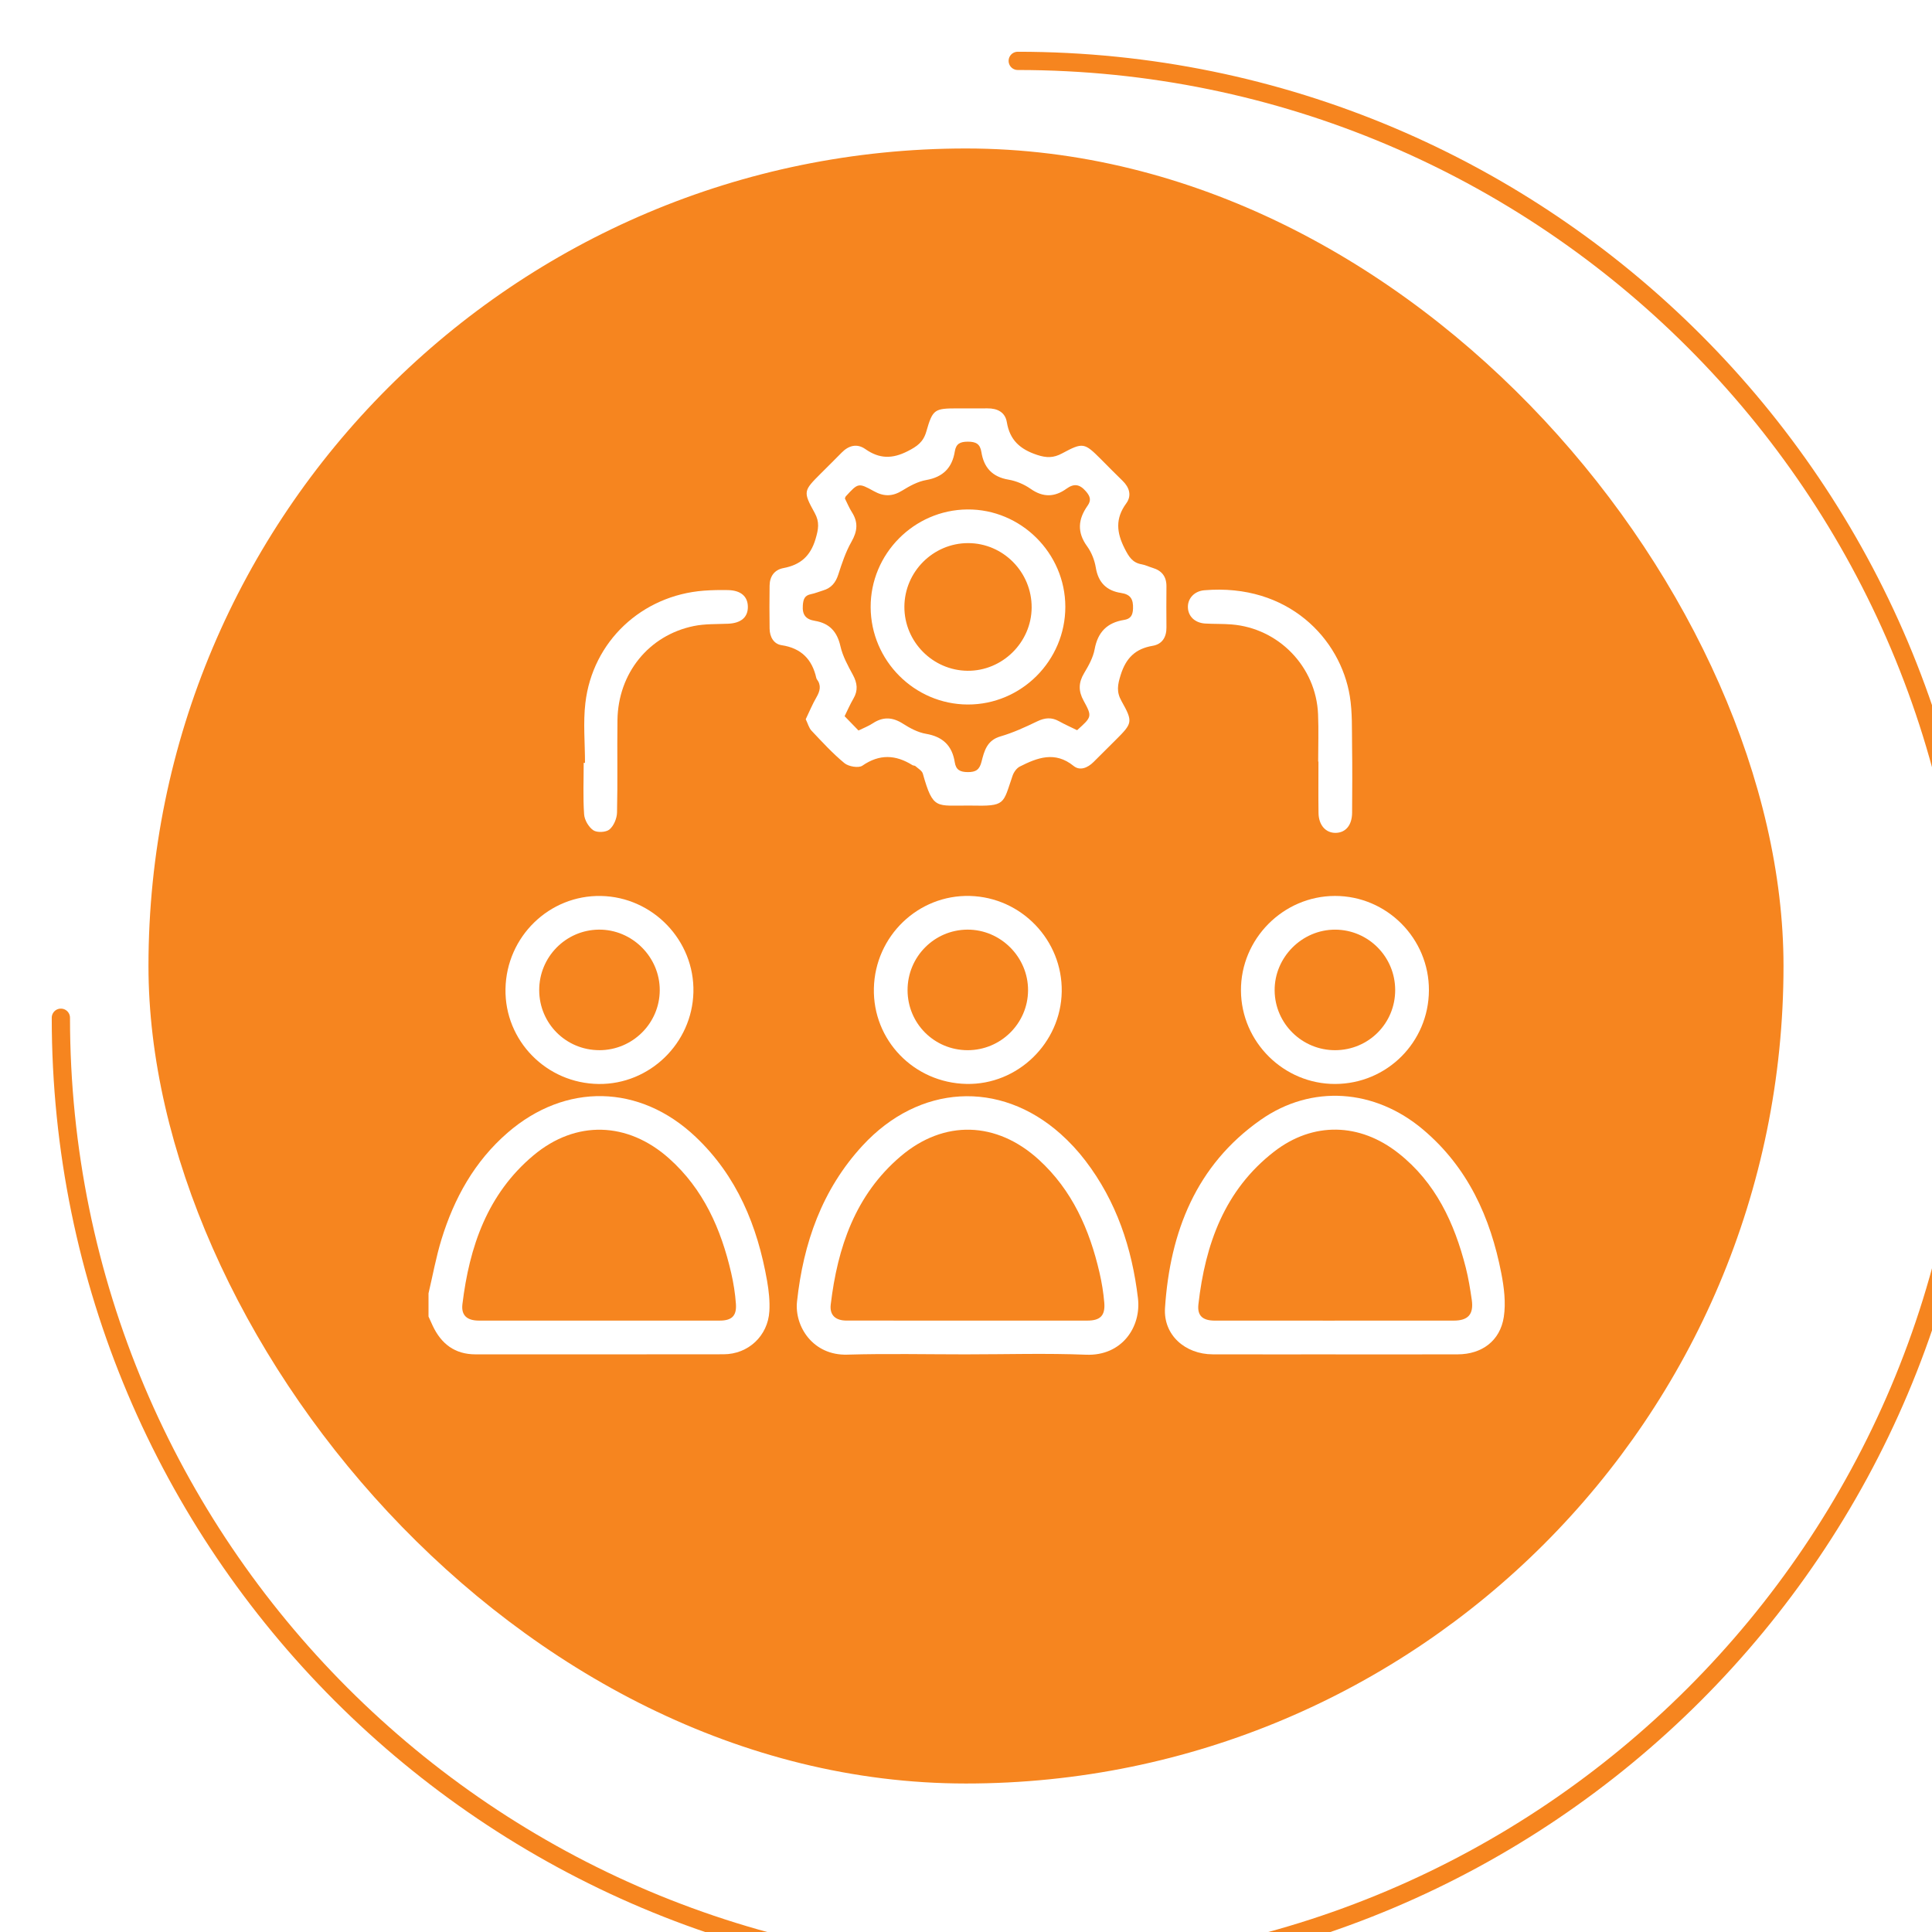 <?xml version="1.0" encoding="UTF-8"?>
<svg id="Layer_2" data-name="Layer 2" xmlns="http://www.w3.org/2000/svg" xmlns:xlink="http://www.w3.org/1999/xlink" viewBox="0 0 105.843 105.843">
  <defs>
    <style>
      .cls-1 {
        fill: none;
        filter: url(#drop-shadow-1);
        stroke: #f6851f;
        stroke-linecap: round;
        stroke-linejoin: round;
      }

      .cls-2 {
        fill: #fff;
      }

      .cls-3 {
        fill: #f6851f;
      }
    </style>
    <filter id="drop-shadow-1" x="0" y="0" width="105.843" height="105.843" filterUnits="userSpaceOnUse">
      <feOffset dx="2.835" dy="2.835"/>
      <feGaussianBlur result="blur" stdDeviation="5.669"/>
      <feFlood flood-color="#010101" flood-opacity=".15"/>
      <feComposite in2="blur" operator="in"/>
      <feComposite in="SourceGraphic"/>
    </filter>
  </defs>
  <g id="Layer_1-2" data-name="Layer 1">
    <g>
      <rect class="cls-3" x="8.134" y="8.134" width="89.574" height="89.574" rx="44.787" ry="44.787"/>
      <path class="cls-1" d="M52.921.5c28.952-0,52.421,23.47,52.421,52.421v0c-0,28.952-23.47,52.421-52.421,52.421h-0c-28.952-0-52.421-23.47-52.421-52.421v-0"/>
      <path class="cls-2" d="M23.475,70.859c.233-.987.413-1.99.71-2.957.694-2.257,1.811-4.275,3.62-5.844,3.176-2.754,7.243-2.672,10.299.219,2.27,2.147,3.393,4.883,3.921,7.899.095.544.156,1.109.124,1.658-.08,1.353-1.156,2.356-2.505,2.359-4.532.009-9.064.003-13.596.004-1.128 0-1.873-.573-2.34-1.561-.08-.169-.155-.34-.232-.51 0-.423 0-.845 0-1.268ZM32.808,72.349c2.209,0,4.417.002,6.626-.001.651-.001.928-.256.883-.909-.04-.572-.131-1.145-.26-1.704-.554-2.402-1.52-4.592-3.402-6.27-2.271-2.025-5.11-2.113-7.432-.167-2.522,2.114-3.509,5.004-3.89,8.154-.074.616.262.896.906.896,2.189.002,4.379.001,6.568.001Z"/>
      <path class="cls-2" d="M52.986,74.198c-2.19-0-4.381-.049-6.568.015-1.891.056-2.899-1.56-2.754-2.909.346-3.203,1.37-6.139,3.596-8.549,3.091-3.346,7.499-3.606,10.833-.645.5.444.962.944,1.368,1.475,1.701,2.225,2.554,4.781,2.881,7.539.186,1.569-.876,3.172-2.846,3.093-2.167-.087-4.34-.02-6.51-.02ZM53.004,72.349c2.189,0,4.379.001,6.568-.001.705-.001.984-.273.925-.983-.046-.552-.137-1.106-.262-1.646-.546-2.362-1.496-4.518-3.326-6.188-2.308-2.105-5.186-2.205-7.563-.187-2.489,2.114-3.462,4.993-3.835,8.123-.07.59.269.879.866.88,2.209.003,4.417.001,6.626.001Z"/>
      <path class="cls-2" d="M73.176,74.198c-2.247-0-4.495.005-6.742-.002-1.501-.004-2.708-1.054-2.61-2.543.274-4.156,1.7-7.816,5.236-10.299,2.8-1.966,6.261-1.699,8.9.527,2.449,2.066,3.694,4.807,4.289,7.879.151.778.254,1.613.136,2.386-.2,1.313-1.203,2.047-2.526,2.051-2.228.006-4.456.002-6.684.002ZM73.124,72.349c2.17,0,4.341.001,6.511-0.0.798-0,1.11-.346.994-1.145-.086-.588-.18-1.178-.326-1.753-.622-2.449-1.653-4.672-3.696-6.279-2.12-1.669-4.675-1.73-6.803-.083-2.718,2.105-3.777,5.083-4.15,8.368-.072.634.244.891.902.892,2.189.002,4.379.001,6.568.001Z"/>
      <path class="cls-2" d="M52.949,59.382c-2.878-.059-5.139-2.394-5.074-5.24.066-2.862,2.429-5.133,5.263-5.058,2.82.075,5.076,2.428,5.028,5.247-.048,2.815-2.416,5.108-5.217,5.051ZM49.72,54.243c.001,1.824,1.46,3.286,3.286,3.291,1.817.004,3.304-1.464,3.315-3.274.011-1.826-1.504-3.343-3.327-3.331-1.813.012-3.275,1.491-3.274,3.314Z"/>
      <path class="cls-2" d="M27.693,54.175c.052-2.864,2.4-5.147,5.235-5.09,2.84.057,5.129,2.442,5.06,5.274-.068,2.798-2.399,5.056-5.186,5.026-2.865-.031-5.16-2.371-5.109-5.209ZM32.836,57.534c1.818-.001,3.301-1.472,3.308-3.283.007-1.824-1.515-3.339-3.337-3.322-1.813.017-3.273,1.503-3.267,3.322.007,1.824,1.472,3.283,3.297,3.282Z"/>
      <path class="cls-2" d="M73.146,59.384c-2.816.008-5.143-2.296-5.161-5.111-.019-2.834,2.311-5.184,5.146-5.19,2.84-.006,5.166,2.33,5.151,5.176-.014,2.837-2.3,5.117-5.136,5.125ZM76.434,54.236c-.003-1.821-1.471-3.299-3.283-3.306-1.822-.007-3.337,1.516-3.321,3.338.016,1.81,1.507,3.275,3.324,3.266,1.827-.009,3.283-1.473,3.28-3.298Z"/>
      <path class="cls-2" d="M44.141,39.403c.199-.414.366-.822.585-1.199.2-.344.28-.659.021-.998-.011-.015-.02-.034-.024-.052-.228-1.031-.823-1.644-1.904-1.808-.437-.066-.65-.459-.657-.907-.011-.787-.012-1.575-0-2.362.008-.501.264-.862.757-.955.927-.175,1.48-.649,1.761-1.596.157-.532.231-.921-.047-1.425-.649-1.175-.62-1.207.338-2.165.38-.38.764-.756,1.14-1.141.387-.396.845-.51,1.297-.192.766.537,1.469.547,2.318.115.517-.263.856-.499,1.021-1.074.353-1.233.446-1.271,1.732-1.271.538-0,1.075.004,1.613-.001.544-.006.975.205,1.067.759.163.978.721,1.478,1.648,1.787.528.176.908.174,1.379-.079,1.145-.615,1.221-.588,2.126.316.394.393.781.794,1.183,1.18.384.369.514.823.206,1.242-.61.831-.533,1.6-.085,2.479.227.444.423.772.93.86.205.035.399.135.601.195.506.151.761.48.756,1.015-.007.749-.007,1.498 0,2.247.006.535-.237.92-.754,1.007-.95.16-1.465.672-1.754,1.598-.166.531-.242.918.045,1.428.641,1.141.601,1.216-.31,2.124-.408.407-.816.813-1.224,1.219-.317.315-.74.495-1.089.213-1.017-.825-1.983-.456-2.951.035-.173.088-.326.307-.392.499-.543,1.571-.362,1.677-2.296,1.637-.019-0-.038 0-.058-0-1.826-.021-1.994.274-2.563-1.749-.046-.163-.262-.282-.407-.413-.039-.035-.115-.024-.162-.053-.921-.575-1.805-.62-2.743.029-.207.143-.755.048-.981-.137-.649-.535-1.223-1.163-1.803-1.777-.147-.156-.205-.397-.319-.63ZM47.03,40.021c.277-.137.548-.239.785-.395.566-.373,1.088-.342,1.658.024.382.245.817.476,1.257.551.925.157,1.435.655,1.576,1.559.066.418.291.535.711.539.445.004.644-.133.754-.566.149-.587.295-1.174,1.034-1.389.693-.201,1.361-.508,2.013-.823.42-.203.789-.238,1.198-.01.329.183.675.336.992.492.812-.731.834-.743.356-1.617-.291-.531-.282-.993.03-1.511.245-.407.491-.851.575-1.308.174-.941.686-1.457,1.611-1.605.353-.056.479-.242.492-.625.018-.514-.135-.774-.657-.853-.787-.12-1.247-.566-1.382-1.388-.067-.406-.233-.833-.474-1.164-.563-.771-.499-1.488.021-2.224.208-.294.159-.506-.09-.792-.35-.402-.657-.435-1.066-.141-.647.465-1.279.484-1.96.007-.352-.247-.79-.434-1.213-.505-.892-.15-1.352-.664-1.486-1.511-.071-.45-.303-.57-.743-.569-.415.001-.645.108-.713.531-.144.896-.641,1.409-1.569,1.571-.457.08-.906.325-1.309.575-.534.331-1.007.34-1.557.034-.851-.472-.865-.447-1.535.282-.024.026-.03.067-.052.118.124.246.233.516.387.757.35.549.3,1.041-.024,1.609-.319.559-.527,1.189-.726,1.806-.144.445-.387.736-.831.867-.221.065-.435.159-.659.203-.349.069-.425.266-.451.607-.04.526.159.774.661.856.787.129,1.217.583,1.397,1.384.123.549.411,1.072.684,1.575.242.447.293.852.03,1.3-.182.31-.324.642-.484.964.265.273.504.52.761.784Z"/>
      <path class="cls-2" d="M32.049,41.792c0-1.092-.106-2.196.02-3.274.393-3.381,3.092-5.901,6.493-6.159.439-.033.882-.039,1.323-.031.703.014,1.083.347,1.086.919.003.574-.38.892-1.078.923-.631.028-1.277.001-1.89.128-2.466.509-4.141,2.588-4.176,5.154-.023,1.688.016,3.377-.024,5.065-.008.321-.178.728-.414.925-.19.159-.676.183-.883.045-.256-.172-.485-.563-.506-.875-.065-.936-.023-1.879-.023-2.819.025-0.0.049-0.0.074-0Z"/>
      <path class="cls-2" d="M72.215,41.721c0-.863.03-1.728-.006-2.59-.106-2.599-2.155-4.718-4.744-4.922-.477-.038-.959-.021-1.437-.049-.564-.034-.935-.391-.95-.885-.015-.489.352-.892.9-.938,4.596-.388,7.46,2.659,7.971,5.806.143.882.11,1.795.123,2.695.018,1.228.01,2.456.002,3.684-.005.687-.353,1.099-.903,1.106-.542.006-.927-.421-.937-1.087-.014-.94-.004-1.88-.004-2.82-.005-0-.01-0-.015-0Z"/>
      <path class="cls-2" d="M47.698,33.263c-.011-2.917,2.372-5.327,5.295-5.353,2.933-.027,5.368,2.392,5.37,5.332.002,2.95-2.411,5.365-5.349,5.354-2.918-.011-5.305-2.405-5.316-5.332ZM56.518,33.292c.015-1.944-1.558-3.54-3.487-3.538-1.91.003-3.477,1.57-3.485,3.485-.008,1.912,1.55,3.491,3.461,3.509,1.903.017,3.496-1.551,3.511-3.456Z"/>
    </g>
  </g>
</svg>